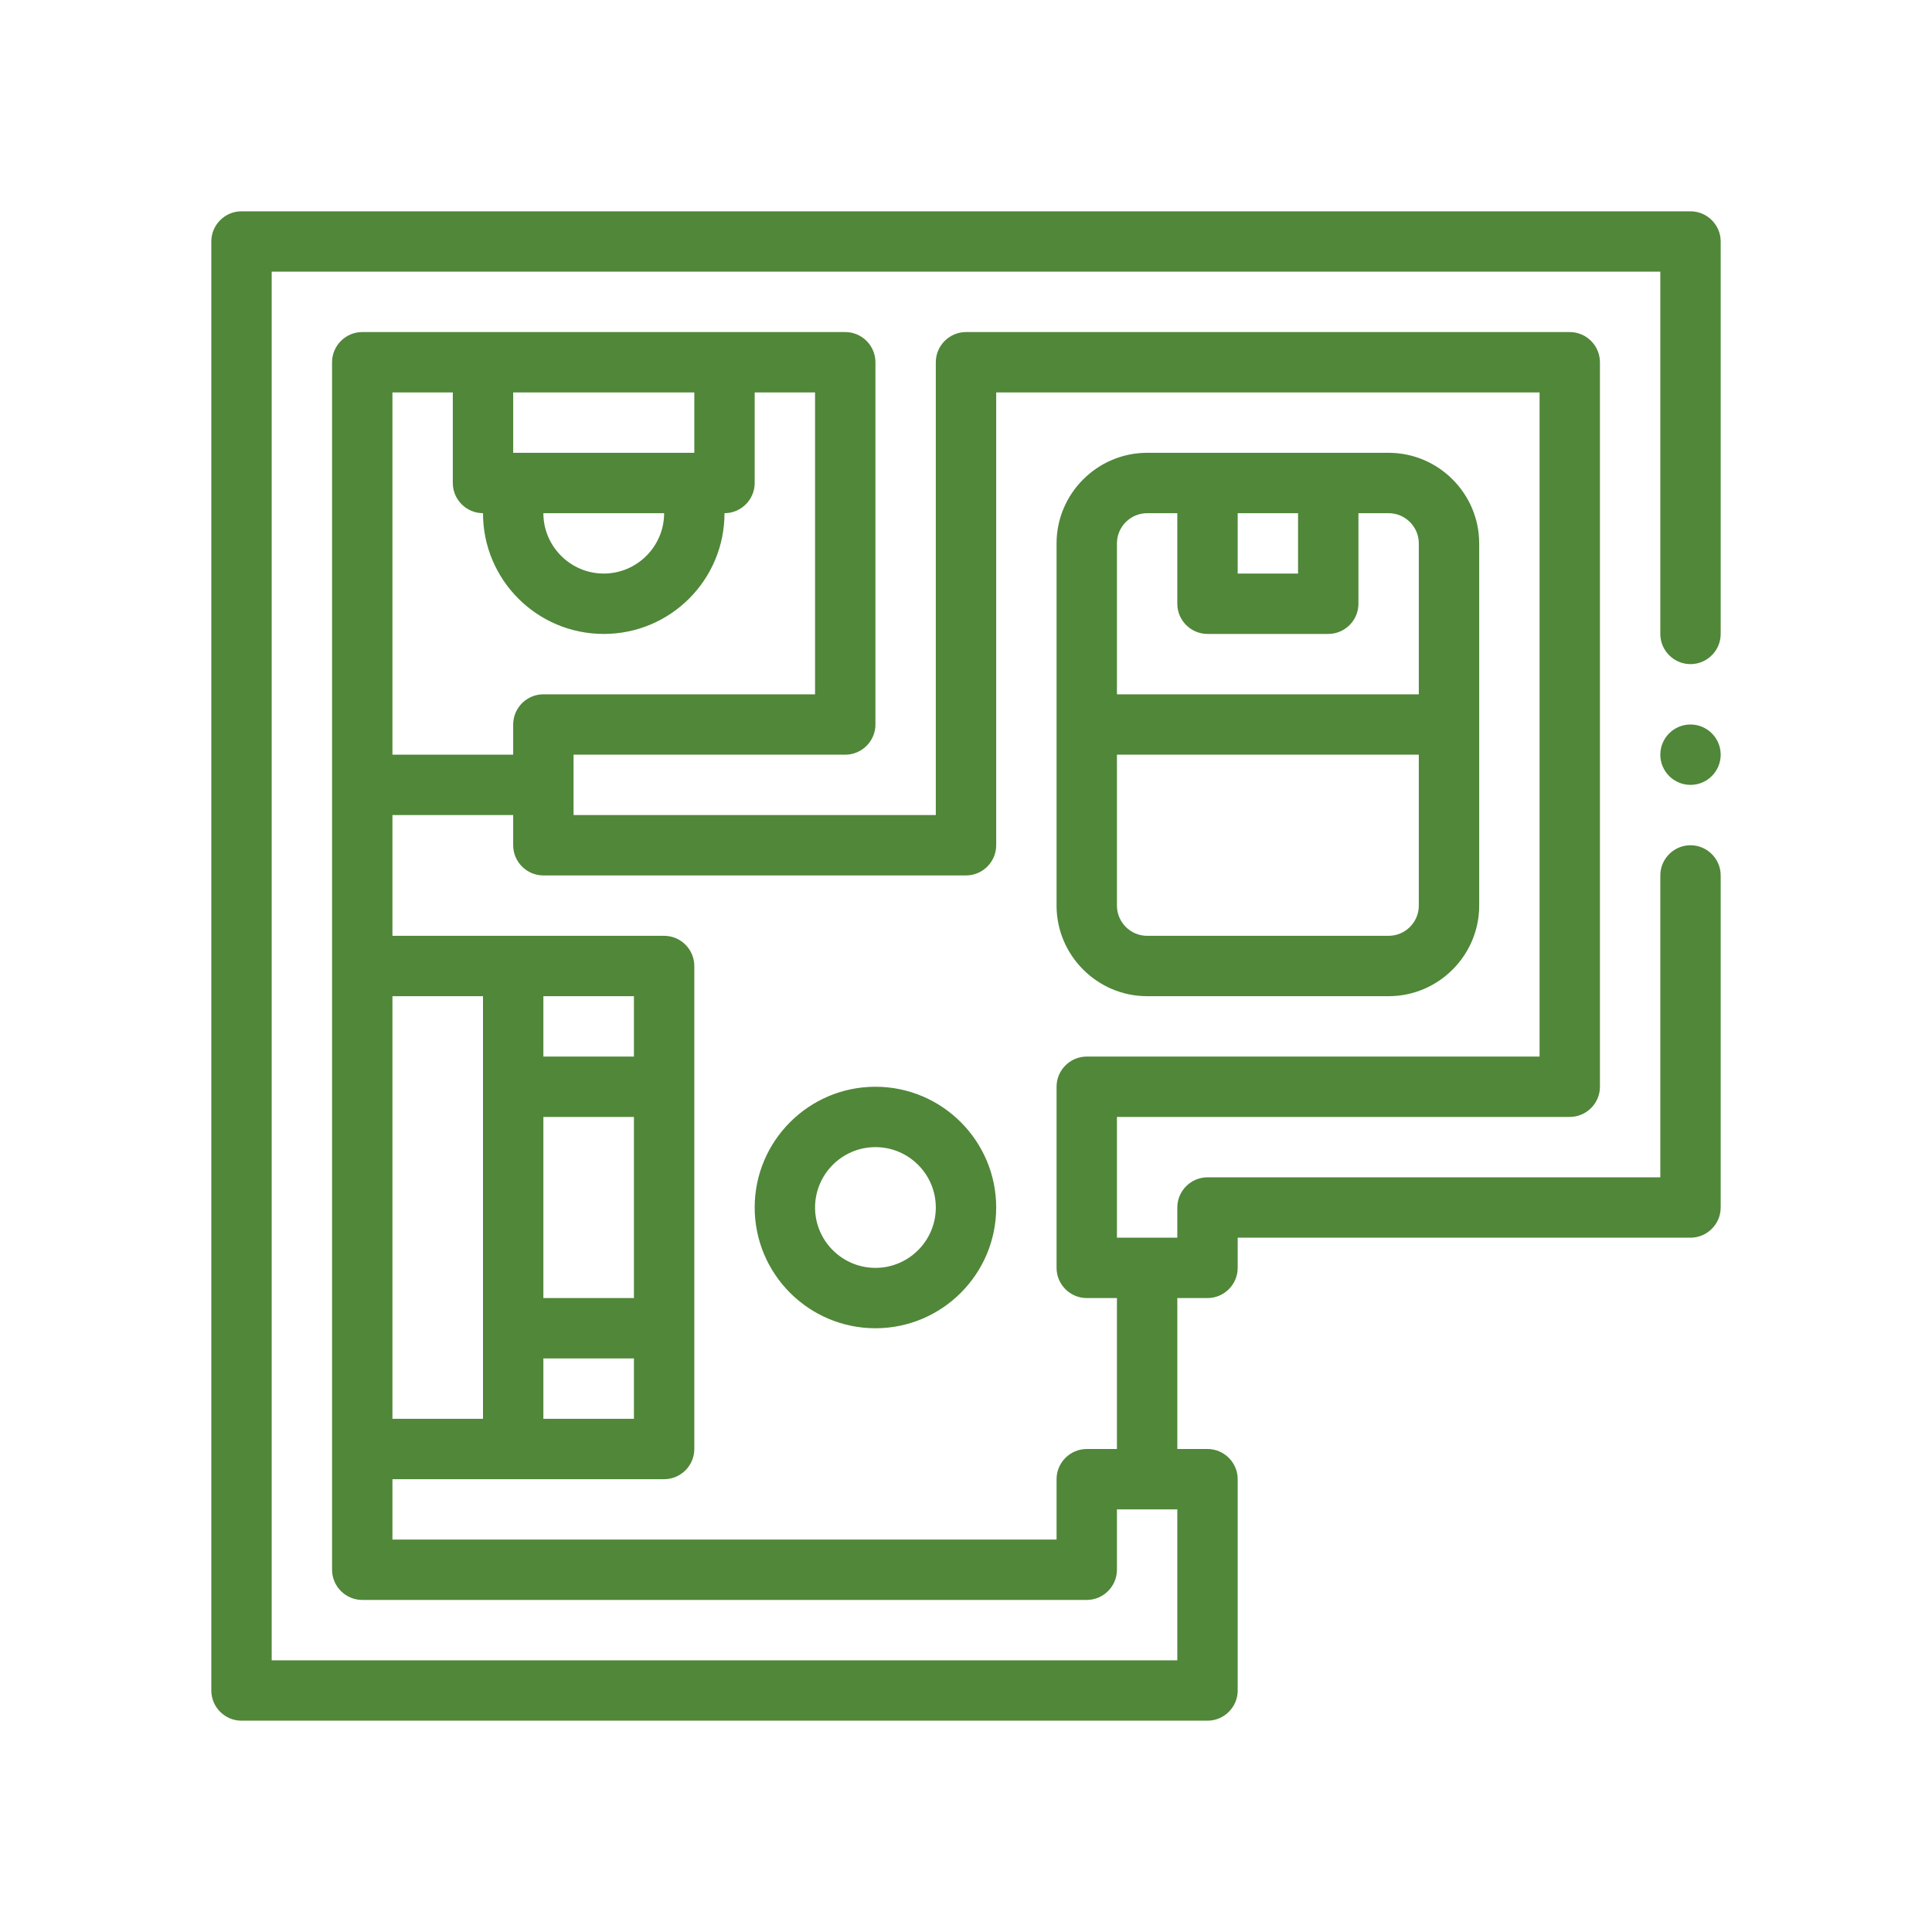 <svg xmlns="http://www.w3.org/2000/svg" width="64" height="64" viewBox="0 0 64 64" fill="none"><path d="M56 7C56.55 7 57 7.45 57 8V21C57 21.55 56.55 22 56 22C55.45 22 55 21.55 55 21V9H9V55H39V50H37V52C37 52.55 36.55 53 36 53H12C11.45 53 11 52.55 11 52V12C11 11.45 11.45 11 12 11H28C28.55 11 29 11.45 29 12V24C29 24.55 28.55 25 28 25H19V27H31V12C31 11.45 31.45 11 32 11H52C52.55 11 53 11.45 53 12V36C53 36.55 52.55 37 52 37H37V41H39V40C39 39.45 39.45 39 40 39H55V29C55 28.45 55.45 28 56 28C56.55 28 57 28.45 57 29V40C57 40.55 56.55 41 56 41H41V42C41 42.55 40.55 43 40 43H39V48H40C40.55 48 41 48.45 41 49V56C41 56.55 40.55 57 40 57H8C7.45 57 7 56.55 7 56V8C7 7.45 7.45 7 8 7H56ZM33 28C33 28.55 32.55 29 32 29H18C17.45 29 17 28.55 17 28V27H13V31H22C22.55 31 23 31.45 23 32V48C23 48.55 22.55 49 22 49H13V51H35V49C35 48.45 35.45 48 36 48H37V43H36C35.45 43 35 42.55 35 42V36C35 35.45 35.45 35 36 35H51V13H33V28ZM13 47H16V33H13V47ZM18 47H21V45H18V47ZM29 36C31.206 36 33 37.794 33 40C33 42.206 31.206 44 29 44C26.794 44 25 42.206 25 40C25 37.794 26.794 36 29 36ZM18 43H21V37H18V43ZM29 38C27.898 38 27 38.897 27 40C27 41.103 27.898 42 29 42C30.102 42 31 41.103 31 40C31 38.897 30.102 38 29 38ZM18 35H21V33H18V35ZM46 15C47.65 15 49 16.35 49 18V30C49 31.65 47.65 33 46 33H38C36.35 33 35 31.65 35 30V18C35 16.35 36.35 15 38 15H46ZM37 30C37 30.55 37.45 31 38 31H46C46.55 31 47 30.55 47 30V25H37V30ZM56 24C56.552 24 57 24.448 57 25C57 25.552 56.552 26 56 26C55.448 26 55 25.552 55 25C55 24.448 55.448 24 56 24ZM13 25H17V24C17 23.45 17.45 23 18 23H27V13H25V16C25 16.55 24.55 17 24 17C24 19.21 22.21 21 20 21C17.79 21 16 19.21 16 17C15.45 17 15 16.55 15 16V13H13V25ZM38 17C37.45 17 37 17.45 37 18V23H47V18C47 17.45 46.55 17 46 17H45V20C45 20.55 44.55 21 44 21H40C39.45 21 39 20.55 39 20V17H38ZM18 17C18 18.1 18.9 19 20 19C21.1 19 22 18.1 22 17H18ZM41 19H43V17H41V19ZM17 15H23V13H17V15Z" fill="#508739"></path></svg>